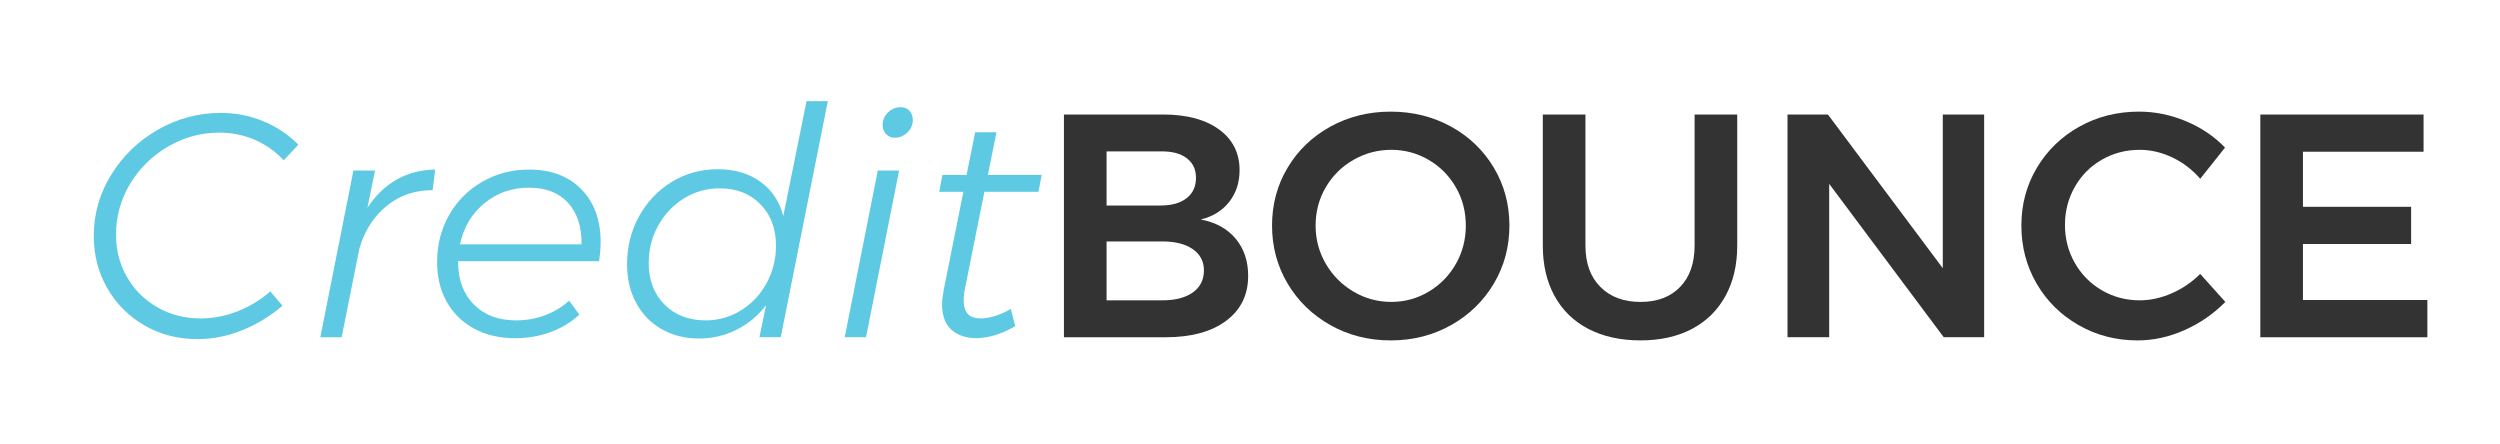 <?xml version="1.0" encoding="utf-8"?>
<!-- Generator: Adobe Illustrator 25.4.1, SVG Export Plug-In . SVG Version: 6.00 Build 0)  -->
<svg version="1.1" id="Layer_1" xmlns="http://www.w3.org/2000/svg" xmlns:xlink="http://www.w3.org/1999/xlink" x="0px" y="0px"
	 viewBox="0 0 250 44.418" style="enable-background:new 0 0 250 44.418;" xml:space="preserve">
<style type="text/css">
	.st0{fill:#5EC9E3;}
	.st1{fill:#333333;}
</style>
<g>
	<path class="st0" d="M26.352,12.134c1.347,0.562,2.508,1.342,3.484,2.339l-1.464,1.559
		c-0.827-0.891-1.792-1.575-2.896-2.053c-1.103-0.477-2.28-0.716-3.532-0.716c-1.825,0-3.532,0.461-5.123,1.384
		s-2.859,2.164-3.802,3.723c-0.944,1.56-1.416,3.262-1.416,5.107c0,1.548,0.366,2.959,1.098,4.232
		c0.732,1.272,1.745,2.28,3.039,3.022c1.294,0.743,2.737,1.114,4.328,1.114c1.252,0,2.482-0.239,3.691-0.716
		c1.21-0.477,2.302-1.14,3.277-1.989l1.21,1.432c-1.21,1.04-2.551,1.856-4.025,2.45
		c-1.475,0.594-2.954,0.891-4.439,0.891c-1.973,0-3.75-0.456-5.33-1.368c-1.581-0.912-2.821-2.153-3.723-3.723
		C9.828,27.254,9.377,25.514,9.377,23.605c0-2.206,0.584-4.253,1.75-6.141c1.167-1.888,2.726-3.389,4.678-4.502
		c1.951-1.114,4.041-1.67,6.269-1.67C23.579,11.291,25.005,11.572,26.352,12.134z"/>
	<path class="st0" d="M39.669,17.957c1.145-0.646,2.429-0.981,3.851-1.002l-0.255,2.068
		c-1.74-0.021-3.261,0.493-4.566,1.544c-1.305,1.05-2.223,2.466-2.752,4.248l-1.782,8.909h-2.132l3.309-16.673
		h2.164l-0.764,3.723C37.548,19.543,38.524,18.605,39.669,17.957z"/>
	<path class="st0" d="M45.81,26.119v0.096c0,1.761,0.525,3.171,1.575,4.232c1.05,1.061,2.455,1.591,4.216,1.591
		c1.018,0,1.983-0.169,2.896-0.509c0.912-0.339,1.718-0.828,2.418-1.464l1.019,1.4
		c-0.828,0.764-1.793,1.348-2.896,1.75c-1.103,0.403-2.281,0.605-3.532,0.605c-1.549,0-2.912-0.318-4.089-0.954
		c-1.177-0.637-2.089-1.527-2.736-2.673c-0.647-1.145-0.971-2.471-0.971-3.978c0-1.739,0.403-3.314,1.21-4.725
		c0.806-1.411,1.914-2.519,3.325-3.325c1.41-0.806,2.964-1.209,4.661-1.209c2.206,0,3.951,0.658,5.234,1.973
		c1.283,1.315,1.925,3.076,1.925,5.282c0,0.531-0.053,1.167-0.159,1.909H45.81z M48.435,20.328
		c-1.263,1.04-2.074,2.408-2.435,4.105h12.155c0.021-1.761-0.43-3.145-1.353-4.153
		c-0.923-1.007-2.222-1.511-3.898-1.511C51.188,18.769,49.697,19.289,48.435,20.328z"/>
	<path class="st0" d="M66.159,32.912c-1.093-0.625-1.941-1.5-2.546-2.625c-0.605-1.124-0.907-2.407-0.907-3.85
		c0-1.761,0.403-3.367,1.209-4.821c0.806-1.453,1.898-2.598,3.278-3.437c1.378-0.837,2.906-1.257,4.582-1.257
		s3.092,0.414,4.248,1.241c1.156,0.827,1.925,1.973,2.307,3.437l2.323-11.487h2.132l-4.71,23.61h-2.132
		l0.668-3.214c-0.807,1.061-1.793,1.883-2.959,2.466c-1.167,0.584-2.418,0.875-3.754,0.875
		C68.497,33.851,67.251,33.538,66.159,32.912z M74.098,31.035c1.081-0.668,1.935-1.575,2.561-2.72
		c0.625-1.145,0.939-2.397,0.939-3.755c0-1.697-0.52-3.076-1.559-4.136c-1.04-1.06-2.397-1.591-4.073-1.591
		c-1.294,0-2.482,0.335-3.563,1.002c-1.082,0.668-1.941,1.575-2.578,2.721c-0.636,1.145-0.955,2.397-0.955,3.754
		c0,1.698,0.525,3.076,1.575,4.137c1.05,1.061,2.423,1.591,4.121,1.591C71.838,32.037,73.016,31.703,74.098,31.035
		z"/>
	<path class="st0" d="M89.912,17.05l-3.309,16.673h-2.132l3.309-16.673H89.912z M90.946,11.084
		c0.223,0.244,0.334,0.546,0.334,0.907c0,0.488-0.18,0.907-0.541,1.257c-0.361,0.35-0.785,0.525-1.272,0.525
		c-0.34,0-0.626-0.122-0.859-0.366s-0.35-0.546-0.35-0.907c0-0.488,0.18-0.907,0.541-1.257
		c0.36-0.35,0.785-0.525,1.273-0.525C90.431,10.718,90.723,10.84,90.946,11.084z"/>
	<path class="st0" d="M96.498,28.855c-0.085,0.403-0.127,0.795-0.127,1.177c0,0.636,0.143,1.098,0.43,1.384
		c0.286,0.287,0.726,0.43,1.32,0.43c0.955-0.042,1.941-0.36,2.959-0.955l0.445,1.718
		c-1.273,0.764-2.557,1.167-3.85,1.209c-1.082,0-1.931-0.286-2.545-0.859c-0.616-0.573-0.923-1.411-0.923-2.514
		c0-0.382,0.053-0.859,0.159-1.432l1.973-9.832h-2.418l0.318-1.687h2.418l0.859-4.264h2.132l-0.859,4.264h5.377
		l-0.318,1.687H98.439L96.498,28.855z"/>
	<path class="st1" d="M121.905,12.946c1.368,0.997,2.052,2.354,2.052,4.073c0,1.23-0.345,2.286-1.034,3.166
		c-0.69,0.88-1.639,1.469-2.848,1.766c1.484,0.276,2.646,0.912,3.484,1.909s1.257,2.238,1.257,3.723
		c0,1.909-0.737,3.41-2.211,4.502c-1.475,1.093-3.484,1.639-6.03,1.639h-10.182V11.45h9.896
		C118.665,11.45,120.537,11.949,121.905,12.946z M118.66,19.818c0.625-0.487,0.939-1.166,0.939-2.036
		c0-0.848-0.313-1.506-0.939-1.973c-0.626-0.467-1.491-0.69-2.593-0.668h-5.409v5.409h5.409
		C117.169,20.55,118.034,20.307,118.66,19.818z M119.248,29.269c0.764-0.53,1.145-1.273,1.145-2.228
		c0-0.912-0.382-1.628-1.145-2.148c-0.764-0.519-1.825-0.769-3.182-0.748h-5.409v5.887h5.409
		C117.423,30.054,118.484,29.799,119.248,29.269z"/>
	<path class="st1" d="M145.102,12.659c1.813,0.998,3.24,2.366,4.279,4.105s1.56,3.67,1.56,5.791
		s-0.52,4.057-1.56,5.807c-1.039,1.75-2.466,3.134-4.279,4.152c-1.813,1.018-3.824,1.527-6.029,1.527
		c-2.207,0-4.217-0.509-6.03-1.527c-1.813-1.019-3.24-2.402-4.279-4.152c-1.04-1.75-1.56-3.686-1.56-5.807
		s0.519-4.052,1.56-5.791c1.039-1.739,2.466-3.107,4.279-4.105c1.813-0.997,3.823-1.496,6.03-1.496
		C141.277,11.164,143.288,11.663,145.102,12.659z M135.349,15.984c-1.167,0.668-2.089,1.581-2.768,2.736
		c-0.68,1.157-1.019,2.434-1.019,3.834c0,1.4,0.345,2.684,1.034,3.85c0.69,1.167,1.611,2.089,2.769,2.768
		c1.155,0.679,2.412,1.019,3.771,1.019c1.336,0,2.577-0.339,3.723-1.019c1.145-0.679,2.053-1.601,2.721-2.768
		c0.668-1.167,1.002-2.45,1.002-3.85c0-1.4-0.334-2.678-1.002-3.834c-0.668-1.156-1.575-2.068-2.721-2.736
		c-1.145-0.668-2.387-1.002-3.723-1.002C137.777,14.982,136.516,15.316,135.349,15.984z"/>
	<path class="st1" d="M160.04,28.696c0.997,0.997,2.333,1.496,4.01,1.496c1.675,0,2.995-0.498,3.961-1.496
		c0.965-0.997,1.448-2.376,1.448-4.137V11.45h4.264v13.109c0,1.931-0.393,3.612-1.178,5.043
		s-1.904,2.53-3.356,3.293c-1.453,0.764-3.166,1.145-5.139,1.145c-1.994,0-3.728-0.382-5.203-1.145
		s-2.603-1.862-3.389-3.293s-1.177-3.113-1.177-5.043V11.45h4.264v13.109
		C158.545,26.321,159.043,27.699,160.04,28.696z"/>
	<path class="st1" d="M194.278,11.45h4.136v22.273h-4.041l-11.454-15.337v15.337H178.75V11.45h4.041l11.487,15.369
		V11.45z"/>
	<path class="st1" d="M217.235,15.746c-1.071-0.509-2.159-0.764-3.262-0.764c-1.379,0-2.641,0.329-3.786,0.986
		c-1.145,0.658-2.048,1.565-2.705,2.721c-0.658,1.156-0.986,2.424-0.986,3.802c0,1.379,0.328,2.647,0.986,3.803
		c0.657,1.156,1.56,2.068,2.705,2.736s2.407,1.002,3.786,1.002c1.06,0,2.126-0.233,3.198-0.7
		c1.07-0.466,2.021-1.114,2.848-1.941l2.514,2.8c-1.167,1.188-2.524,2.127-4.073,2.816
		c-1.549,0.69-3.118,1.034-4.709,1.034c-2.143,0-4.104-0.509-5.887-1.527c-1.782-1.019-3.182-2.402-4.2-4.152
		c-1.019-1.75-1.527-3.686-1.527-5.807s0.519-4.052,1.56-5.791c1.039-1.739,2.455-3.107,4.247-4.105
		c1.793-0.997,3.781-1.496,5.967-1.496c1.591,0,3.15,0.318,4.677,0.955c1.527,0.637,2.832,1.517,3.914,2.641
		l-2.481,3.118C219.234,16.966,218.306,16.255,217.235,15.746z"/>
	<path class="st1" d="M226.033,11.45h16.323v3.723h-12.06v5.505h10.818v3.723h-10.818v5.601h12.441v3.723h-16.705
		V11.45z"/>
</g>
</svg>
